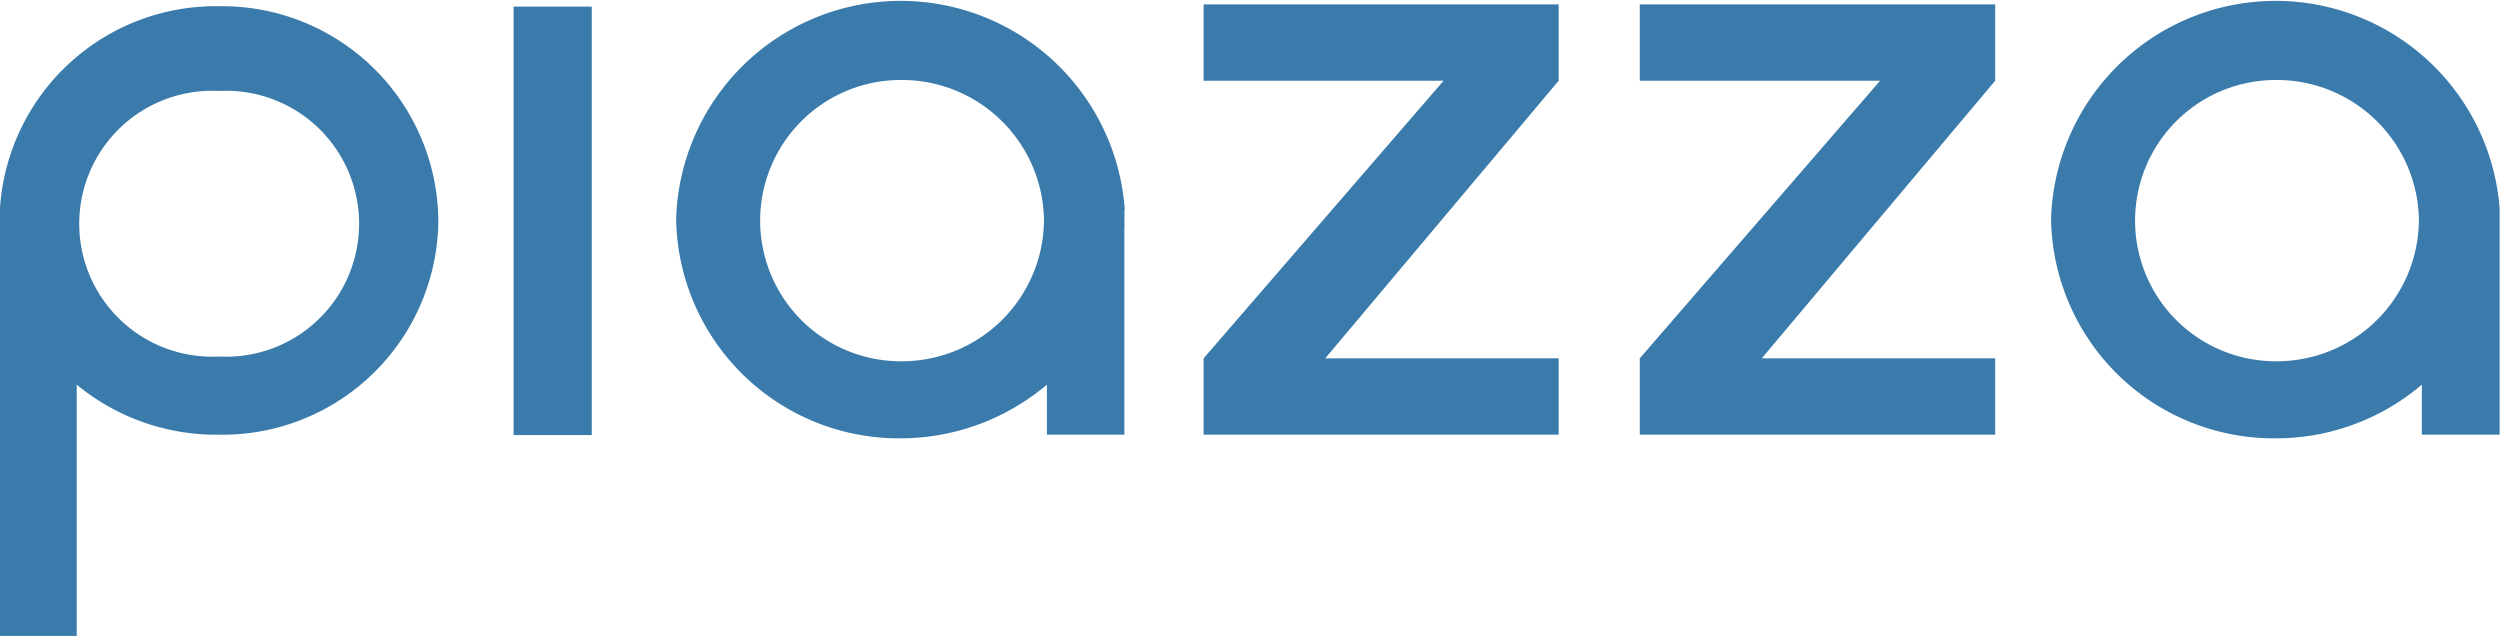 <svg xmlns="http://www.w3.org/2000/svg" viewBox="0 0 68.44 17.41" fill="#3a7bac" xmlns:v="https://vecta.io/nano"><path d="M44.89 2.21h6.58l-6.58 7.6v2.09h9.73V9.81h-6.39l6.39-7.6V.12h-9.73v2.09zm23.54 3.5h0A6.15 6.15 0 0 0 56.15 6a6.1 6.1 0 0 0 6.15 6 6.16 6.16 0 0 0 4-1.47v1.37h2.13V6.26v-.22-.22zM62.3 9.89a3.85 3.85 0 1 1 0-7.7A3.89 3.89 0 0 1 66.22 6a3.89 3.89 0 0 1-3.92 3.89zM32.95 2.21h6.57l-6.57 7.6v2.09h9.72V9.81h-6.39l6.39-7.6V.12h-9.72v2.09zM6 .17a5.92 5.92 0 0 0-6 5.52v11.72h2.1v-6.88A6 6 0 0 0 6 11.9a5.91 5.91 0 0 0 6-5.86A5.92 5.92 0 0 0 6 .17zm0 9.59a3.64 3.64 0 1 1 0-7.27 3.64 3.64 0 1 1 0 7.27zm24.79-4.05h0A6.15 6.15 0 0 0 18.51 6a6.1 6.1 0 0 0 6.15 6 6.21 6.21 0 0 0 4-1.47v1.37h2.12V6.26a1.62 1.62 0 0 0 0-.22 1.55 1.55 0 0 0 0-.22zm-6.13 4.18a3.85 3.85 0 1 1 0-7.7A3.89 3.89 0 0 1 28.58 6a3.89 3.89 0 0 1-3.92 3.89zM14.06.18h2.14v11.73h-2.14z"/></svg>